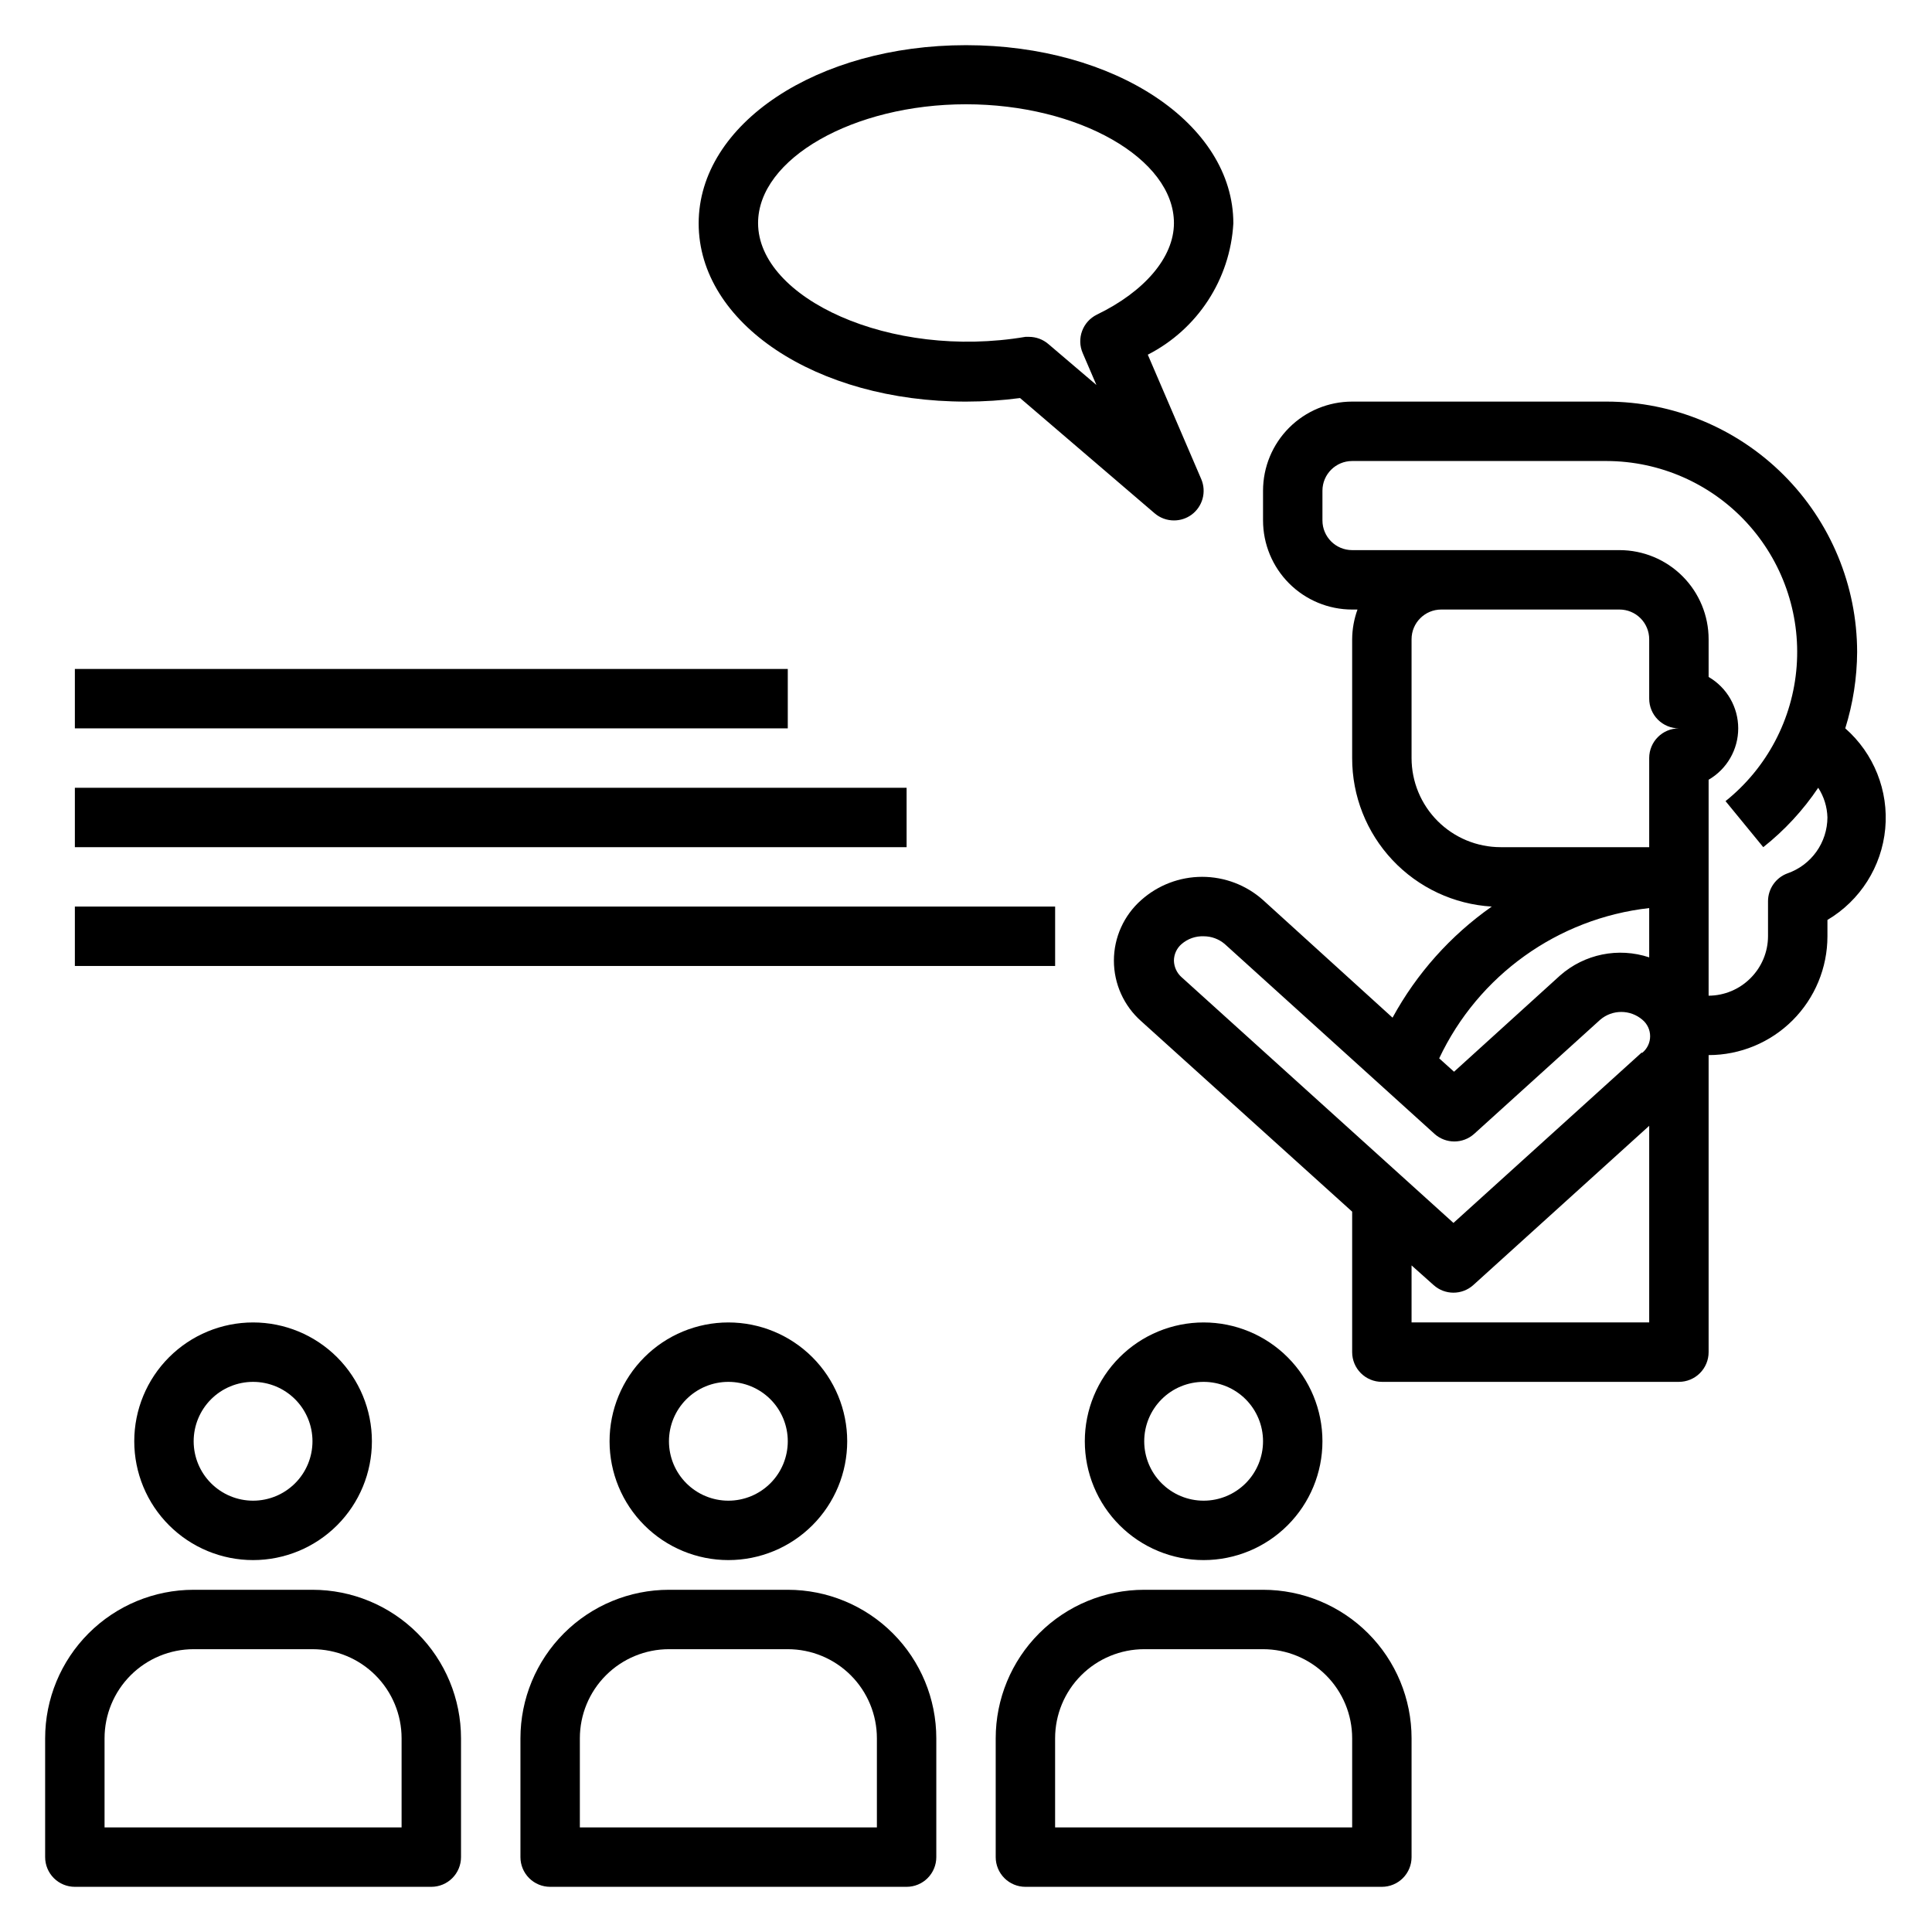 <?xml version="1.0" encoding="UTF-8"?>
<!-- Uploaded to: SVG Repo, www.svgrepo.com, Generator: SVG Repo Mixer Tools -->
<svg fill="#000000" width="800px" height="800px" version="1.1" viewBox="144 144 512 512" xmlns="http://www.w3.org/2000/svg">
 <g>
  <path d="m636.16 316.79c-0.023-17.594-7.019-34.461-19.461-46.902-12.441-12.441-29.309-19.441-46.902-19.461h-67.461c-6.266 0-12.27 2.488-16.699 6.918-4.43 4.43-6.918 10.434-6.918 16.699v7.871c0 6.262 2.488 12.27 6.918 16.699 4.43 4.43 10.434 6.918 16.699 6.918h1.418-0.004c-0.914 2.523-1.395 5.188-1.414 7.871v31.488c-0.02 10.043 3.801 19.711 10.68 27.027 6.879 7.32 16.293 11.73 26.316 12.332-10.914 7.66-19.91 17.734-26.293 29.441l-34.32-31.172c-4.441-3.961-10.188-6.152-16.137-6.152-5.953 0-11.695 2.191-16.137 6.152-4.609 4.062-7.25 9.914-7.25 16.059s2.641 11.992 7.25 16.059l55.891 50.461v37.234c0 2.086 0.828 4.09 2.305 5.566 1.477 1.477 3.477 2.305 5.566 2.305h78.719c2.09 0 4.09-0.828 5.566-2.305 1.477-1.477 2.309-3.481 2.309-5.566v-78.723c8.348 0 16.359-3.316 22.266-9.223 5.902-5.902 9.223-13.914 9.223-22.266v-4.328c8.684-5.141 14.379-14.133 15.316-24.184 0.934-10.047-3.008-19.938-10.594-26.59 2.047-6.551 3.109-13.371 3.148-20.23zm-55.105 177.67h-62.977v-15.113l5.824 5.195c3 2.707 7.555 2.707 10.551 0l46.602-42.191zm-2.047-71.477-49.828 45.105-72.027-65.102h-0.004c-1.266-1.117-2.008-2.715-2.047-4.406 0.008-1.699 0.758-3.309 2.047-4.41 1.613-1.395 3.695-2.125 5.828-2.047 2.047-0.004 4.027 0.723 5.586 2.047l55.578 50.301v0.004c2.996 2.703 7.551 2.703 10.547 0l33.379-30.23c3.215-2.758 7.965-2.758 11.18 0 1.301 1.078 2.055 2.68 2.055 4.371 0 1.688-0.754 3.289-2.055 4.367zm2.047-25.27c-8.164-2.719-17.16-0.891-23.617 4.801l-28.102 25.504-3.938-3.543v0.004c10.391-22.031 31.453-37.105 55.656-39.832zm0-52.82v23.617h-39.359c-6.266 0-12.27-2.488-16.699-6.918-4.43-4.43-6.918-10.438-6.918-16.699v-31.488c0-4.348 3.523-7.871 7.871-7.871h47.234c2.086 0 4.09 0.828 5.566 2.305 1.477 1.477 2.305 3.481 2.305 5.566v15.742c0 2.09 0.828 4.094 2.305 5.566 1.477 1.477 3.481 2.309 5.566 2.309-4.348 0-7.871 3.523-7.871 7.871zm36.684 30.543c-3.117 1.129-5.195 4.086-5.195 7.398v9.289c-0.016 4.172-1.688 8.16-4.644 11.102-2.938 2.957-6.93 4.625-11.098 4.644v-57.23c4.856-2.816 7.844-8.004 7.844-13.617 0-5.613-2.988-10.805-7.844-13.621v-9.996c0-6.262-2.488-12.27-6.918-16.699-4.43-4.43-10.438-6.918-16.699-6.918h-70.848c-4.348 0-7.875-3.523-7.875-7.871v-7.871c0-4.348 3.527-7.871 7.875-7.871h67.465-0.004c14.055 0.039 27.461 5.918 37.008 16.234 9.547 10.316 14.375 24.137 13.328 38.152-1.047 14.016-7.875 26.965-18.848 35.746l10 12.203c5.641-4.465 10.551-9.773 14.562-15.746 1.523 2.352 2.367 5.074 2.441 7.871-0.016 3.258-1.035 6.426-2.926 9.078-1.887 2.648-4.551 4.648-7.625 5.723z"/>
  <path d="m470.85 203.2c0-26.449-31.488-47.23-70.848-47.23s-70.848 20.781-70.848 47.23 31.094 47.23 70.848 47.23c4.789-0.004 9.574-0.316 14.324-0.945l35.66 30.543c1.426 1.223 3.242 1.891 5.117 1.891 1.668 0.008 3.297-0.52 4.644-1.496 2.961-2.16 4.035-6.074 2.598-9.445l-14.168-32.984c13.203-6.746 21.832-19.992 22.672-34.793zm-36.133 24.168v-0.004c-3.805 1.848-5.469 6.363-3.777 10.234l3.621 8.422-12.754-10.863v0.004c-1.426-1.223-3.242-1.891-5.117-1.891h-0.945c-35.816 6.062-70.848-10.234-70.848-30.148 0-17.082 25.27-31.488 55.105-31.488s55.105 14.406 55.105 31.488c-0.004 9.129-7.875 18.184-20.391 24.242z"/>
  <path d="m179.58 525.95c0 8.352 3.316 16.363 9.223 22.266 5.906 5.906 13.914 9.223 22.266 9.223 8.352 0 16.359-3.316 22.266-9.223 5.906-5.902 9.223-13.914 9.223-22.266 0-8.348-3.316-16.359-9.223-22.266-5.906-5.902-13.914-9.223-22.266-9.223-8.352 0-16.359 3.32-22.266 9.223-5.906 5.906-9.223 13.918-9.223 22.266zm47.23 0c0 4.176-1.656 8.184-4.609 11.133-2.953 2.953-6.957 4.613-11.133 4.613-4.176 0-8.18-1.66-11.133-4.613-2.953-2.949-4.613-6.957-4.613-11.133s1.66-8.18 4.613-11.133c2.953-2.949 6.957-4.609 11.133-4.609 4.176 0 8.18 1.66 11.133 4.609 2.953 2.953 4.609 6.957 4.609 11.133z"/>
  <path d="m226.81 565.31h-31.488c-10.438 0-20.449 4.144-27.832 11.527-7.379 7.383-11.527 17.391-11.527 27.832v31.488c0 2.086 0.832 4.09 2.305 5.566 1.477 1.477 3.481 2.305 5.566 2.305h94.465c2.09 0 4.09-0.828 5.566-2.305 1.477-1.477 2.309-3.481 2.309-5.566v-31.488c0-10.441-4.148-20.449-11.531-27.832-7.379-7.383-17.391-11.527-27.832-11.527zm23.617 62.977h-78.719v-23.617c0-6.266 2.488-12.27 6.914-16.699 4.43-4.43 10.438-6.918 16.699-6.918h31.488c6.266 0 12.273 2.488 16.699 6.918 4.43 4.43 6.918 10.434 6.918 16.699z"/>
  <path d="m305.54 525.95c0 8.352 3.316 16.363 9.223 22.266 5.902 5.906 13.914 9.223 22.266 9.223 8.352 0 16.359-3.316 22.266-9.223 5.902-5.902 9.223-13.914 9.223-22.266 0-8.348-3.32-16.359-9.223-22.266-5.906-5.902-13.914-9.223-22.266-9.223-8.352 0-16.363 3.32-22.266 9.223-5.906 5.906-9.223 13.918-9.223 22.266zm47.23 0c0 4.176-1.656 8.184-4.609 11.133-2.953 2.953-6.957 4.613-11.133 4.613-4.176 0-8.18-1.66-11.133-4.613-2.953-2.949-4.613-6.957-4.613-11.133s1.66-8.18 4.613-11.133c2.953-2.949 6.957-4.609 11.133-4.609 4.176 0 8.18 1.66 11.133 4.609 2.953 2.953 4.609 6.957 4.609 11.133z"/>
  <path d="m352.77 565.31h-31.488c-10.438 0-20.449 4.144-27.832 11.527-7.379 7.383-11.527 17.391-11.527 27.832v31.488c0 2.086 0.828 4.09 2.305 5.566 1.477 1.477 3.481 2.305 5.566 2.305h94.465c2.09 0 4.09-0.828 5.566-2.305 1.477-1.477 2.305-3.481 2.305-5.566v-31.488c0-10.441-4.144-20.449-11.527-27.832-7.383-7.383-17.391-11.527-27.832-11.527zm23.617 62.977h-78.719v-23.617c0-6.266 2.484-12.27 6.914-16.699 4.43-4.43 10.438-6.918 16.699-6.918h31.488c6.266 0 12.27 2.488 16.699 6.918 4.43 4.43 6.918 10.434 6.918 16.699z"/>
  <path d="m494.46 525.95c0-8.348-3.316-16.359-9.223-22.266-5.902-5.902-13.914-9.223-22.262-9.223-8.352 0-16.363 3.32-22.266 9.223-5.906 5.906-9.223 13.918-9.223 22.266 0 8.352 3.316 16.363 9.223 22.266 5.902 5.906 13.914 9.223 22.266 9.223 8.348 0 16.359-3.316 22.262-9.223 5.906-5.902 9.223-13.914 9.223-22.266zm-47.23 0c0-4.176 1.66-8.18 4.613-11.133 2.949-2.949 6.957-4.609 11.133-4.609 4.172 0 8.18 1.66 11.133 4.609 2.949 2.953 4.609 6.957 4.609 11.133s-1.66 8.184-4.609 11.133c-2.953 2.953-6.961 4.613-11.133 4.613-4.176 0-8.184-1.66-11.133-4.613-2.953-2.949-4.613-6.957-4.613-11.133z"/>
  <path d="m478.72 565.31h-31.488c-10.438 0-20.449 4.144-27.832 11.527-7.383 7.383-11.527 17.391-11.527 27.832v31.488c0 2.086 0.828 4.09 2.305 5.566 1.477 1.477 3.481 2.305 5.566 2.305h94.465c2.086 0 4.09-0.828 5.566-2.305 1.477-1.477 2.305-3.481 2.305-5.566v-31.488c0-10.441-4.144-20.449-11.527-27.832-7.383-7.383-17.395-11.527-27.832-11.527zm23.617 62.977h-78.723v-23.617c0-6.266 2.488-12.27 6.918-16.699 4.43-4.43 10.438-6.918 16.699-6.918h31.488c6.262 0 12.27 2.488 16.699 6.918 4.43 4.43 6.918 10.434 6.918 16.699z"/>
  <path d="m163.84 384.25h259.78v15.742h-259.78z"/>
  <path d="m163.84 352.77h220.42v15.742h-220.42z"/>
  <path d="m163.84 321.28h188.93v15.742h-188.93z"/>
 </g>
</svg>